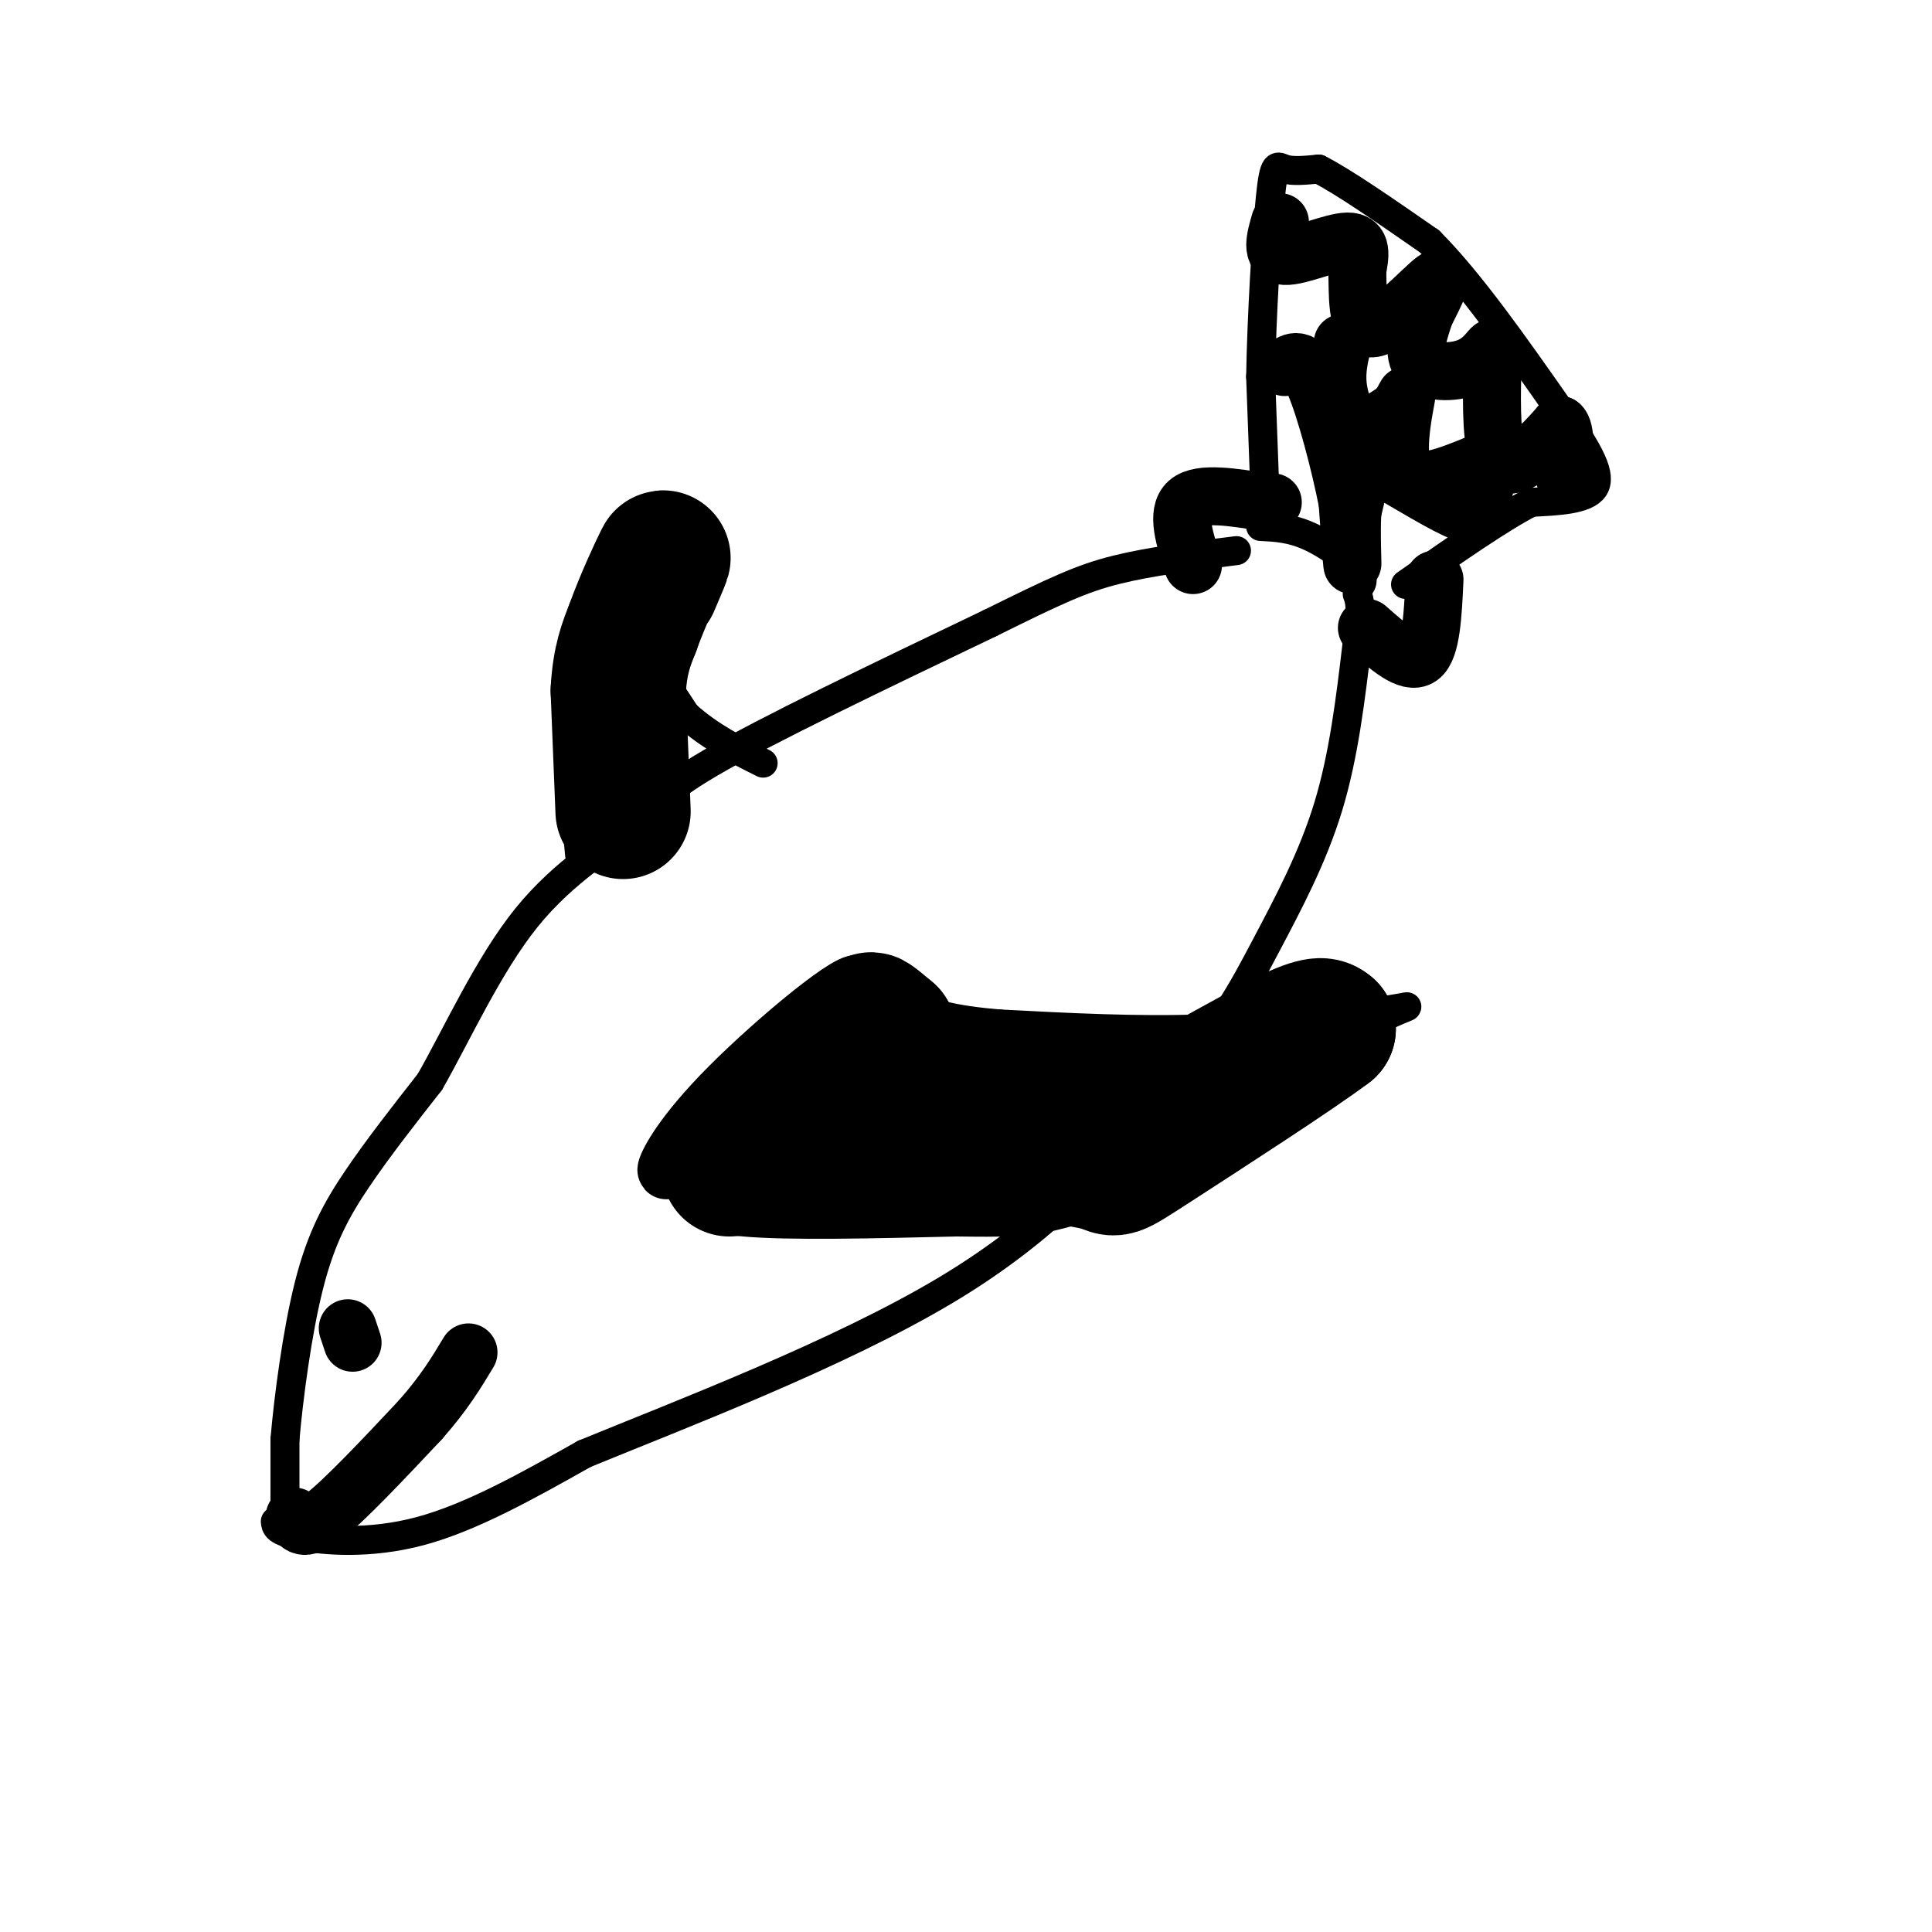 <svg viewBox='0 0 400 400' version='1.1' xmlns='http://www.w3.org/2000/svg' xmlns:xlink='http://www.w3.org/1999/xlink'><g fill='none' stroke='#000000' stroke-width='6' stroke-linecap='round' stroke-linejoin='round'><path d='M59,312c0.000,0.000 0.000,-14.000 0,-14'/><path d='M59,298c0.714,-8.333 2.500,-22.167 5,-32c2.500,-9.833 5.714,-15.667 10,-22c4.286,-6.333 9.643,-13.167 15,-20'/><path d='M89,224c5.587,-9.758 12.054,-24.152 20,-34c7.946,-9.848 17.370,-15.152 22,-19c4.630,-3.848 4.466,-6.242 16,-13c11.534,-6.758 34.767,-17.879 58,-29'/><path d='M205,129c13.689,-6.778 18.911,-9.222 26,-11c7.089,-1.778 16.044,-2.889 25,-4'/><path d='M57,315c0.089,1.022 0.178,2.044 5,3c4.822,0.956 14.378,1.844 25,-1c10.622,-2.844 22.311,-9.422 34,-16'/><path d='M121,301c19.911,-8.178 52.689,-20.622 75,-34c22.311,-13.378 34.156,-27.689 46,-42'/><path d='M242,225c10.940,-11.738 15.292,-20.083 20,-29c4.708,-8.917 9.774,-18.405 13,-29c3.226,-10.595 4.613,-22.298 6,-34'/><path d='M281,133c1.000,-7.333 0.500,-8.667 0,-10'/><path d='M261,109c3.111,0.156 6.222,0.311 10,2c3.778,1.689 8.222,4.911 10,7c1.778,2.089 0.889,3.044 0,4'/><path d='M262,105c0.000,0.000 -1.000,-27.000 -1,-27'/><path d='M261,78c0.202,-12.190 1.208,-29.167 2,-37c0.792,-7.833 1.369,-6.524 3,-6c1.631,0.524 4.315,0.262 7,0'/><path d='M273,35c5.000,2.500 14.000,8.750 23,15'/><path d='M296,50c8.333,8.333 17.667,21.667 27,35'/><path d='M323,85c6.333,8.867 8.667,13.533 7,16c-1.667,2.467 -7.333,2.733 -13,3'/><path d='M317,104c-6.500,3.333 -16.250,10.167 -26,17'/><path d='M120,177c-1.167,-12.500 -2.333,-25.000 -2,-31c0.333,-6.000 2.167,-5.500 4,-5'/><path d='M122,141c1.333,-3.756 2.667,-10.644 6,-10c3.333,0.644 8.667,8.822 14,17'/><path d='M142,148c5.000,4.500 10.500,7.250 16,10'/><path d='M143,248c0.917,2.083 1.833,4.167 11,5c9.167,0.833 26.583,0.417 44,0'/><path d='M198,253c12.000,0.133 20.000,0.467 33,-6c13.000,-6.467 31.000,-19.733 49,-33'/><path d='M280,214c11.133,-6.422 14.467,-5.978 8,-5c-6.467,0.978 -22.733,2.489 -39,4'/><path d='M249,213c-13.500,0.500 -27.750,-0.250 -42,-1'/><path d='M207,212c-10.267,-0.822 -14.933,-2.378 -18,-4c-3.067,-1.622 -4.533,-3.311 -6,-5'/></g>
<g fill='none' stroke='#000000' stroke-width='28' stroke-linecap='round' stroke-linejoin='round'><path d='M259,221c0.000,0.000 -27.000,13.000 -27,13'/><path d='M232,234c1.167,-1.000 17.583,-10.000 34,-19'/><path d='M266,215c7.167,-3.500 8.083,-2.750 9,-2'/><path d='M275,213c-6.333,4.845 -26.667,17.958 -36,24c-9.333,6.042 -7.667,5.012 -11,4c-3.333,-1.012 -11.667,-2.006 -20,-3'/><path d='M208,238c-0.167,-2.333 9.417,-6.667 19,-11'/><path d='M227,227c-2.500,-2.667 -18.250,-3.833 -34,-5'/><path d='M193,222c-7.167,-2.167 -8.083,-5.083 -9,-8'/><path d='M184,214c-2.644,-2.267 -4.756,-3.933 -3,-2c1.756,1.933 7.378,7.467 13,13'/><path d='M194,225c4.778,2.422 10.222,1.978 11,3c0.778,1.022 -3.111,3.511 -7,6'/><path d='M198,234c-7.000,1.000 -21.000,0.500 -35,0'/><path d='M163,234c2.500,0.500 26.250,1.750 50,3'/><path d='M213,237c0.000,1.167 -25.000,2.583 -50,4'/><path d='M163,241c-10.333,0.833 -11.167,0.917 -12,1'/><path d='M129,168c0.000,0.000 -1.000,-25.000 -1,-25'/><path d='M128,143c0.333,-6.333 1.667,-9.667 3,-13'/><path d='M131,130c1.889,-5.356 5.111,-12.244 6,-14c0.889,-1.756 -0.556,1.622 -2,5'/></g>
<g fill='none' stroke='#000000' stroke-width='12' stroke-linecap='round' stroke-linejoin='round'><path d='M61,314c0.833,1.667 1.667,3.333 6,0c4.333,-3.333 12.167,-11.667 20,-20'/><path d='M87,294c5.000,-5.667 7.500,-9.833 10,-14'/><path d='M72,275c0.000,0.000 1.000,3.000 1,3'/><path d='M247,117c-1.750,-5.417 -3.500,-10.833 -1,-13c2.500,-2.167 9.250,-1.083 16,0'/><path d='M262,104c2.667,0.000 1.333,0.000 0,0'/><path d='M297,120c-0.333,7.167 -0.667,14.333 -3,16c-2.333,1.667 -6.667,-2.167 -11,-6'/><path d='M178,209c-7.067,10.556 -14.133,21.111 -21,29c-6.867,7.889 -13.533,13.111 -10,7c3.533,-6.111 17.267,-23.556 31,-41'/><path d='M178,204c-0.488,-2.667 -17.208,11.167 -27,21c-9.792,9.833 -12.655,15.667 -13,17c-0.345,1.333 1.827,-1.833 4,-5'/><path d='M265,46c-0.978,3.422 -1.956,6.844 1,7c2.956,0.156 9.844,-2.956 13,-3c3.156,-0.044 2.578,2.978 2,6'/><path d='M281,56c0.190,4.321 -0.333,12.125 3,12c3.333,-0.125 10.524,-8.179 13,-10c2.476,-1.821 0.238,2.589 -2,7'/><path d='M295,65c-1.062,3.211 -2.718,7.737 -1,10c1.718,2.263 6.809,2.263 10,1c3.191,-1.263 4.483,-3.789 5,-4c0.517,-0.211 0.258,1.895 0,4'/><path d='M309,76c-0.119,4.619 -0.417,14.167 1,18c1.417,3.833 4.548,1.952 7,0c2.452,-1.952 4.226,-3.976 6,-6'/><path d='M323,88c1.167,0.833 1.083,5.917 1,11'/><path d='M278,71c-0.689,2.844 -1.378,5.689 -1,9c0.378,3.311 1.822,7.089 4,8c2.178,0.911 5.089,-1.044 8,-3'/><path d='M289,85c1.869,-1.833 2.542,-4.917 2,-2c-0.542,2.917 -2.298,11.833 0,15c2.298,3.167 8.649,0.583 15,-2'/><path d='M306,96c2.500,1.500 1.250,6.250 0,11'/><path d='M306,107c-3.738,-0.238 -13.083,-6.333 -18,-9c-4.917,-2.667 -5.405,-1.905 -6,0c-0.595,1.905 -1.298,4.952 -2,8'/><path d='M280,106c-0.267,4.267 0.067,10.933 0,11c-0.067,0.067 -0.533,-6.467 -1,-13'/><path d='M279,104c-1.444,-7.444 -4.556,-19.556 -7,-25c-2.444,-5.444 -4.222,-4.222 -6,-3'/></g>
</svg>